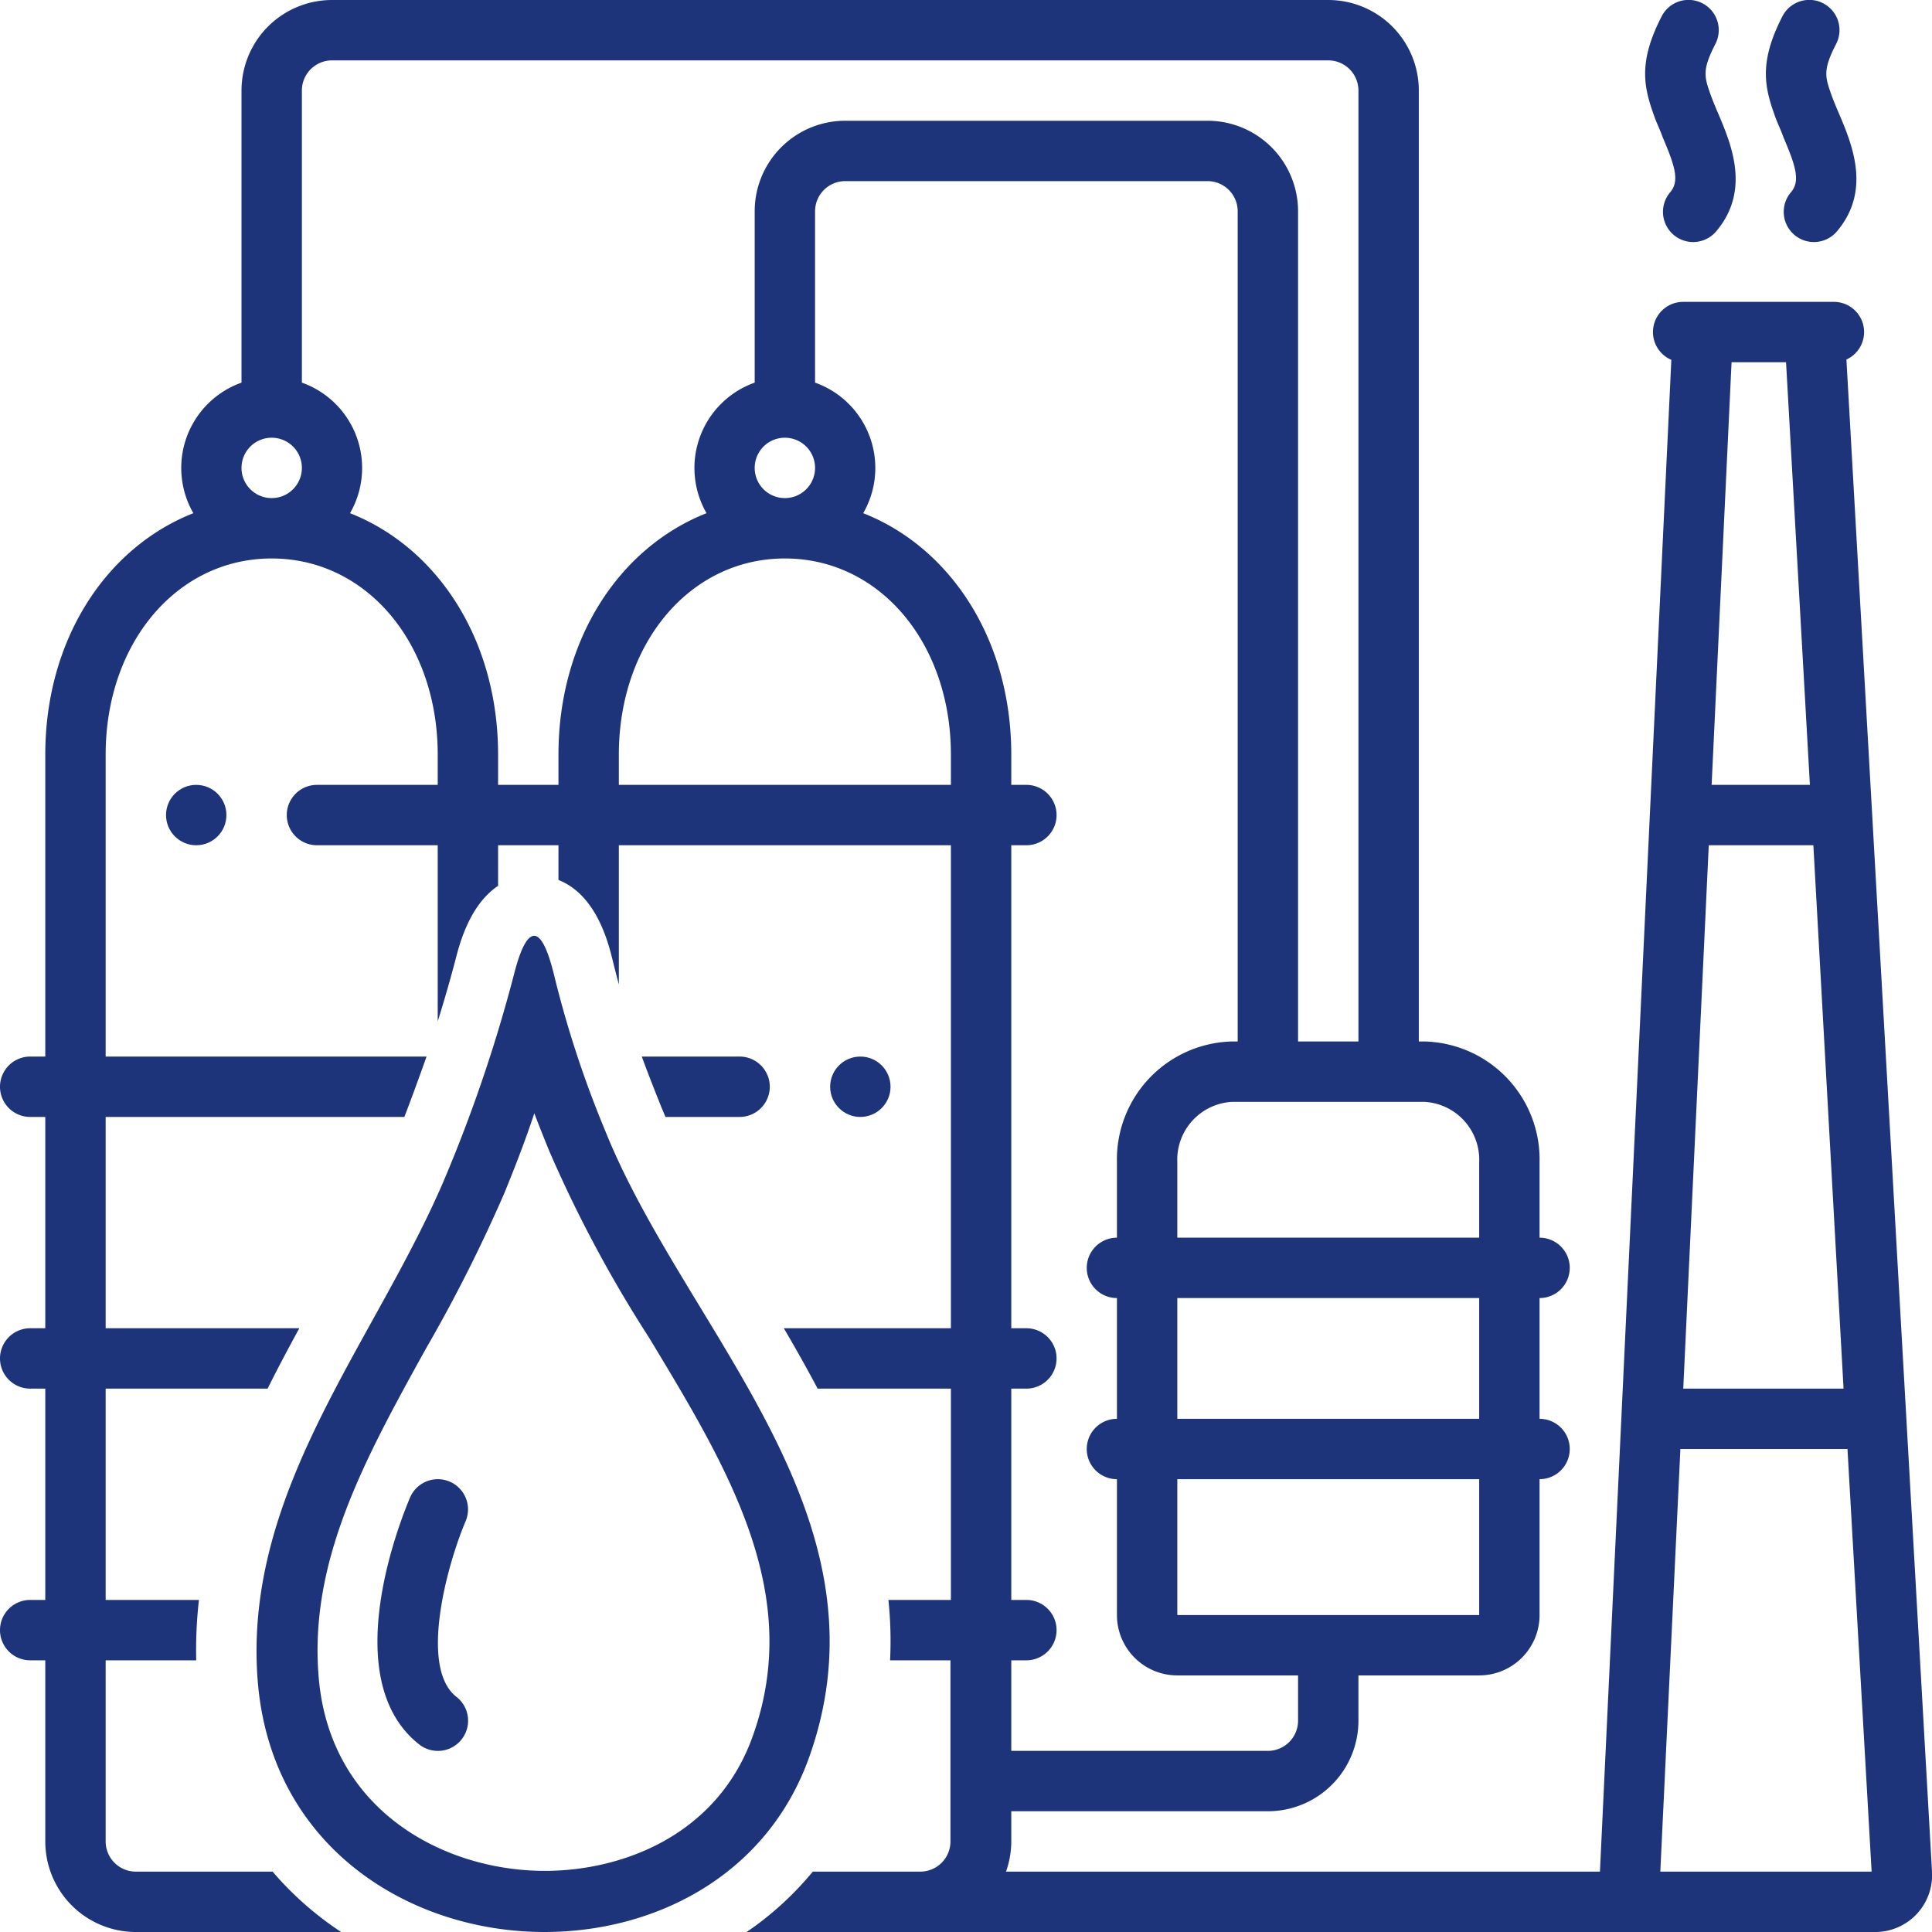 <svg xmlns="http://www.w3.org/2000/svg" data-name="Layer 1" id="Layer_1" viewBox="0 0 128 128"><title/><path d="M2,106a2,2,0,0,0,0,4H3v12a6,6,0,0,0,6,6H22.6a21.63,21.63,0,0,1-4.54-4H9a2,2,0,0,1-2-2V110h6a29.62,29.62,0,0,1,.18-4H7V92H17.73c.67-1.35,1.38-2.68,2.1-4H7V74H26.79c.52-1.35,1-2.68,1.47-4H7V50c0-7.41,4.73-13,11-13s11,5.59,11,13v2H21a2,2,0,0,0,0,4h8V67.67c.43-1.38.83-2.76,1.19-4.14.26-1,.93-3.59,2.81-4.84V56h4v2.3c2.52,1,3.3,4.15,3.59,5.32.14.56.27,1.09.41,1.6V56H63V88H51.93c.77,1.31,1.52,2.64,2.24,4H63v14H58.86a26.27,26.27,0,0,1,.11,4h4v12a2,2,0,0,1-2,2H53.85a21.14,21.14,0,0,1-4.38,4h74.68a3.77,3.77,0,0,0,3.85-4L122.33,23.82A2,2,0,0,0,121.5,20h-10a2,2,0,0,0-.77,3.84L106,124H66.65a6,6,0,0,0,.35-2v-2H84a6,6,0,0,0,6-6v-3h8a4,4,0,0,0,4-4V98a2,2,0,0,0,0-4V86a2,2,0,0,0,0-4V77a7.82,7.82,0,0,0-7.64-8H94V6a6,6,0,0,0-6-6H22a6,6,0,0,0-6,6V25.35A6,6,0,0,0,12.81,34C7,36.29,3,42.4,3,50V70H2a2,2,0,0,0,0,4H3V88H2a2,2,0,0,0,0,4H3v14ZM114.72,24h3.61l1.58,28H113.4Zm-1.51,32h6.93l2,36H111.52Zm-1.88,40H122.4L124,124H110ZM63,52H41V50c0-7.41,4.73-13,11-13s11,5.59,11,13ZM50,31a2,2,0,1,1,2,2A2,2,0,0,1,50,31Zm36,83a2,2,0,0,1-2,2H67v-6h1a2,2,0,0,0,0-4H67V92h1a2,2,0,0,0,0-4H67V56h1a2,2,0,0,0,0-4H67V50c0-7.6-4-13.71-9.81-16A6,6,0,0,0,54,25.35V14a2,2,0,0,1,2-2H80a2,2,0,0,1,2,2V69h-.36A7.82,7.82,0,0,0,74,77v5a2,2,0,0,0,0,4v8a2,2,0,0,0,0,4v9a4,4,0,0,0,4,4h8Zm12-7H78V98H98Zm0-13H78V86H98ZM94.36,73A3.84,3.84,0,0,1,98,77v5H78V77a3.84,3.84,0,0,1,3.64-4ZM20,6a2,2,0,0,1,2-2H88a2,2,0,0,1,2,2V69H86V14a6,6,0,0,0-6-6H56a6,6,0,0,0-6,6V25.35A6,6,0,0,0,46.81,34C41,36.29,37,42.4,37,50v2H33V50c0-7.6-4-13.71-9.81-16A6,6,0,0,0,20,25.35ZM18,29a2,2,0,1,1-2,2A2,2,0,0,1,18,29Z" fill="#1e347a"/><circle cx="13" cy="54" r="2" fill="#1e347a"/><circle cx="57" cy="72" r="2" fill="#1e347a"/><path d="M118.16,9.1c.81,1.9,1.12,2.88.51,3.62a2,2,0,1,0,3.08,2.55c2.23-2.7.94-5.73.09-7.74-.17-.39-.33-.78-.47-1.15-.46-1.29-.62-1.72.28-3.47a2,2,0,1,0-3.56-1.83c-1.57,3.06-1.19,4.69-.48,6.65C117.77,8.18,118,8.64,118.16,9.1Z" fill="#1e347a"/><path d="M110.16,9.1c.81,1.9,1.12,2.88.51,3.62a2,2,0,1,0,3.08,2.55c2.23-2.7.94-5.73.09-7.74-.17-.39-.33-.78-.47-1.15-.46-1.29-.62-1.72.28-3.47a2,2,0,1,0-3.56-1.83c-1.57,3.06-1.19,4.69-.48,6.65C109.77,8.18,110,8.64,110.16,9.1Z" fill="#1e347a"/><path d="M36.7,64.56c-.42-1.7-.86-2.56-1.31-2.56s-.9.84-1.33,2.53a98.79,98.79,0,0,1-4.4,13.08c-4.53,11-13.57,20.94-12.59,33.7.85,11,10,16.69,19,16.69,7.41,0,14.78-3.8,17.55-11.61,5.7-16.05-8.22-28.22-13.55-41.54A69.69,69.69,0,0,1,36.7,64.56ZM49.88,115c-2.34,6.6-8.66,8.95-13.78,8.95-6.76,0-14.35-4.07-15-13-.59-7.66,3.14-14.4,7.09-21.55a101.08,101.08,0,0,0,5.21-10.32c.74-1.8,1.42-3.57,2-5.32.32.84.65,1.67,1,2.52A85.47,85.47,0,0,0,43,88.62C48.26,97.33,53.25,105.56,49.88,115Z" fill="#1e347a"/><path d="M29.79,98.16a2,2,0,0,0-2.62,1.05c-.52,1.22-4.95,12,.61,16.37a2,2,0,1,0,2.46-3.16c-2.47-1.92-.65-8.67.61-11.64A2,2,0,0,0,29.79,98.16Z" fill="#1e347a"/><path d="M49,74a2,2,0,0,0,0-4H42.52c.41,1.12.84,2.21,1.3,3.36.09.21.18.43.27.64Z" fill="#1e347a"/></svg>
